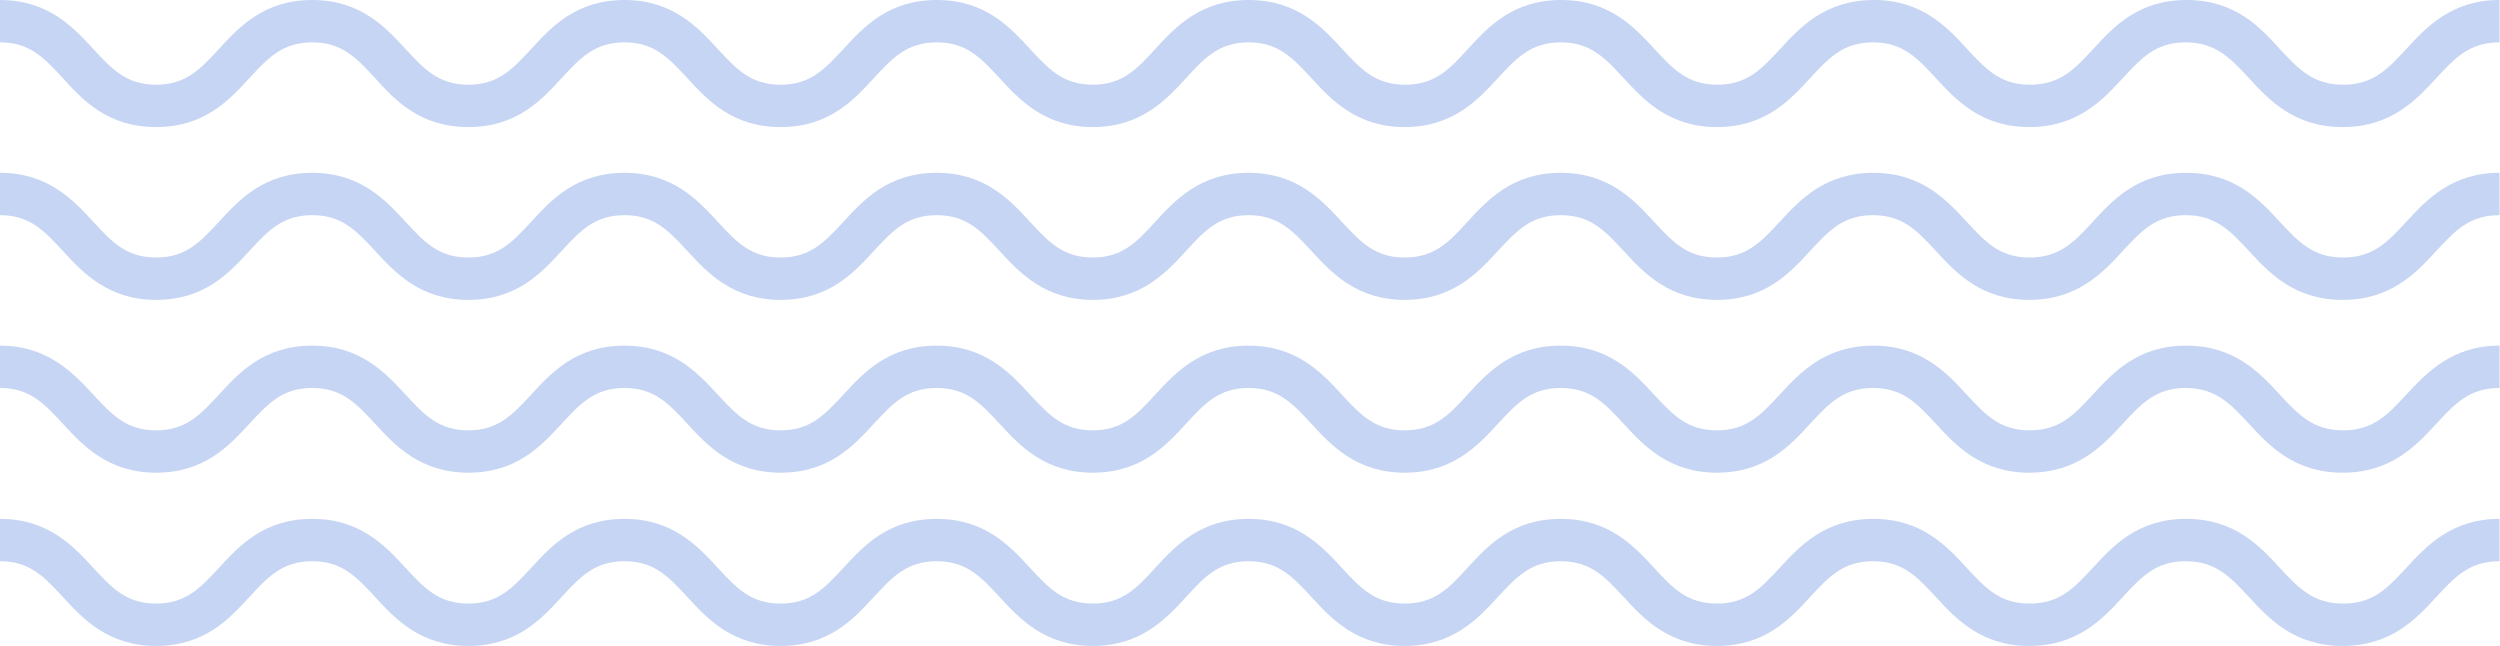 <svg width="209" height="54" viewBox="0 0 209 54" fill="none" xmlns="http://www.w3.org/2000/svg">
<path d="M201.155 4.108C199.607 5.772 198.411 7.082 195.878 7.082C193.38 7.082 192.149 5.772 190.601 4.108C188.948 2.266 186.837 0 182.791 0C178.746 0 176.67 2.266 174.982 4.108C173.434 5.772 172.238 7.082 169.705 7.082C167.207 7.082 166.011 5.772 164.463 4.108C162.774 2.266 160.664 0 156.653 0C152.608 0 150.497 2.266 148.808 4.108C147.26 5.772 146.064 7.082 143.567 7.082C141.069 7.082 139.873 5.772 138.325 4.108C136.636 2.266 134.525 0 130.515 0C126.469 0 124.394 2.266 122.705 4.108C121.193 5.772 119.961 7.082 117.464 7.082C114.966 7.082 113.77 5.772 112.222 4.108C110.533 2.266 108.422 0 104.377 0C100.366 0 98.256 2.266 96.567 4.108C95.054 5.772 93.823 7.082 91.361 7.082C88.863 7.082 87.667 5.772 86.119 4.108C84.43 2.266 82.355 0 78.309 0C74.263 0 72.188 2.266 70.499 4.108C68.951 5.772 67.755 7.082 65.257 7.082C62.76 7.082 61.564 5.772 60.016 4.108C58.327 2.266 56.217 0 52.206 0C48.16 0 46.085 2.266 44.396 4.108C42.848 5.772 41.652 7.082 39.154 7.082C36.657 7.082 35.461 5.772 33.913 4.108C32.224 2.266 30.113 0 26.103 0C22.057 0 19.982 2.266 18.293 4.108C16.745 5.772 15.549 7.082 13.052 7.082C10.554 7.082 9.358 5.772 7.81 4.108C6.121 2.266 4.01 0 0 0V3.541C2.498 3.541 3.694 4.851 5.242 6.515C6.895 8.357 9.006 10.623 13.052 10.623C17.097 10.623 19.173 8.357 20.861 6.515C22.409 4.851 23.605 3.541 26.103 3.541C28.601 3.541 29.797 4.851 31.345 6.515C32.998 8.357 35.109 10.623 39.154 10.623C43.2 10.623 45.276 8.357 46.964 6.515C48.512 4.851 49.708 3.541 52.206 3.541C54.704 3.541 55.9 4.851 57.448 6.515C59.136 8.357 61.212 10.623 65.257 10.623C69.303 10.623 71.379 8.357 73.067 6.515C74.615 4.851 75.811 3.541 78.309 3.541C80.807 3.541 82.003 4.851 83.551 6.515C85.239 8.357 87.35 10.623 91.361 10.623C95.371 10.623 97.482 8.357 99.17 6.515C100.683 4.851 101.914 3.541 104.377 3.541C106.875 3.541 108.071 4.851 109.619 6.515C111.307 8.357 113.418 10.623 117.428 10.623C121.439 10.623 123.55 8.357 125.238 6.515C126.786 4.851 127.982 3.541 130.48 3.541C132.978 3.541 134.174 4.851 135.722 6.515C137.41 8.357 139.521 10.623 143.531 10.623C147.577 10.623 149.653 8.357 151.341 6.515C152.889 4.851 154.085 3.541 156.583 3.541C159.081 3.541 160.277 4.851 161.825 6.515C163.513 8.357 165.624 10.623 169.634 10.623C173.68 10.623 175.791 8.357 177.479 6.515C179.027 4.851 180.223 3.541 182.721 3.541C185.219 3.541 186.45 4.851 187.998 6.515C189.687 8.357 191.797 10.623 195.843 10.623C199.889 10.623 201.999 8.357 203.688 6.515C205.236 4.851 206.432 3.541 208.965 3.541V0C204.954 0 202.844 2.266 201.155 4.108Z" fill="#C6D5F3"/>
<path d="M201.155 18.555C199.607 20.219 198.411 21.529 195.878 21.529C193.38 21.529 192.149 20.219 190.601 18.555C188.913 16.713 186.802 14.447 182.756 14.447C178.711 14.447 176.635 16.713 174.946 18.555C173.399 20.219 172.202 21.529 169.67 21.529C167.172 21.529 165.976 20.219 164.428 18.555C162.739 16.713 160.629 14.447 156.618 14.447C152.572 14.447 150.462 16.713 148.773 18.555C147.225 20.219 146.029 21.529 143.531 21.529C141.034 21.529 139.838 20.219 138.29 18.555C136.601 16.713 134.49 14.447 130.48 14.447C126.434 14.447 124.359 16.713 122.67 18.555C121.157 20.219 119.926 21.529 117.428 21.529C114.931 21.529 113.735 20.219 112.187 18.555C110.498 16.713 108.387 14.447 104.377 14.447C100.366 14.447 98.256 16.713 96.567 18.555C95.054 20.219 93.823 21.529 91.361 21.529C88.863 21.529 87.667 20.219 86.119 18.555C84.43 16.713 82.32 14.447 78.309 14.447C74.263 14.447 72.188 16.713 70.499 18.555C68.951 20.219 67.755 21.529 65.257 21.529C62.76 21.529 61.564 20.219 60.016 18.555C58.327 16.713 56.217 14.447 52.206 14.447C48.16 14.447 46.085 16.713 44.396 18.555C42.848 20.219 41.652 21.529 39.154 21.529C36.657 21.529 35.461 20.219 33.913 18.555C32.224 16.713 30.113 14.447 26.103 14.447C22.057 14.447 19.982 16.713 18.293 18.555C16.745 20.219 15.549 21.529 13.052 21.529C10.554 21.529 9.358 20.219 7.81 18.555C6.121 16.713 4.01 14.447 0 14.447V17.988C2.498 17.988 3.694 19.298 5.242 20.963C6.93 22.804 9.041 25.07 13.052 25.07C17.097 25.07 19.173 22.804 20.861 20.963C22.409 19.298 23.605 17.988 26.103 17.988C28.601 17.988 29.797 19.298 31.345 20.963C33.033 22.804 35.144 25.07 39.154 25.07C43.2 25.07 45.276 22.804 46.964 20.963C48.512 19.298 49.708 17.988 52.206 17.988C54.704 17.988 55.9 19.298 57.448 20.963C59.136 22.804 61.247 25.07 65.257 25.07C69.303 25.07 71.379 22.804 73.067 20.963C74.615 19.298 75.811 17.988 78.309 17.988C80.807 17.988 82.003 19.298 83.551 20.963C85.239 22.804 87.35 25.07 91.361 25.07C95.371 25.07 97.482 22.804 99.17 20.963C100.683 19.298 101.914 17.988 104.377 17.988C106.875 17.988 108.071 19.298 109.619 20.963C111.307 22.804 113.418 25.07 117.428 25.07C121.439 25.07 123.55 22.804 125.238 20.963C126.786 19.298 127.982 17.988 130.48 17.988C132.978 17.988 134.174 19.298 135.722 20.963C137.41 22.804 139.521 25.07 143.531 25.07C147.577 25.07 149.653 22.804 151.341 20.963C152.889 19.298 154.085 17.988 156.583 17.988C159.081 17.988 160.277 19.298 161.825 20.963C163.513 22.804 165.624 25.07 169.634 25.07C173.68 25.07 175.791 22.804 177.479 20.963C179.027 19.298 180.223 17.988 182.721 17.988C185.219 17.988 186.45 19.298 187.998 20.963C189.687 22.804 191.797 25.07 195.843 25.07C199.889 25.07 201.999 22.804 203.688 20.963C205.236 19.298 206.432 17.988 208.965 17.988V14.447C204.954 14.447 202.844 16.713 201.155 18.555Z" fill="#C6D5F3"/>
<path d="M201.155 33.002C199.607 34.666 198.411 35.977 195.878 35.977C193.38 35.977 192.149 34.666 190.601 33.002C188.913 31.161 186.802 28.895 182.756 28.895C178.711 28.895 176.635 31.161 174.946 33.002C173.399 34.666 172.202 35.977 169.67 35.977C167.172 35.977 165.976 34.666 164.428 33.002C162.739 31.161 160.629 28.895 156.618 28.895C152.572 28.895 150.462 31.161 148.773 33.002C147.225 34.666 146.029 35.977 143.531 35.977C141.034 35.977 139.838 34.666 138.29 33.002C136.601 31.161 134.49 28.895 130.48 28.895C126.434 28.895 124.359 31.161 122.67 33.002C121.157 34.666 119.926 35.977 117.428 35.977C114.931 35.977 113.735 34.666 112.187 33.002C110.498 31.161 108.387 28.895 104.377 28.895C100.366 28.895 98.256 31.161 96.567 33.002C95.054 34.666 93.823 35.977 91.361 35.977C88.863 35.977 87.667 34.666 86.119 33.002C84.43 31.161 82.32 28.895 78.309 28.895C74.263 28.895 72.188 31.161 70.499 33.002C68.951 34.666 67.755 35.977 65.257 35.977C62.76 35.977 61.564 34.666 60.016 33.002C58.327 31.161 56.217 28.895 52.206 28.895C48.16 28.895 46.085 31.161 44.396 33.002C42.848 34.666 41.652 35.977 39.154 35.977C36.657 35.977 35.461 34.666 33.913 33.002C32.224 31.161 30.113 28.895 26.103 28.895C22.057 28.895 19.982 31.161 18.293 33.002C16.745 34.666 15.549 35.977 13.052 35.977C10.554 35.977 9.358 34.666 7.81 33.002C6.121 31.196 4.01 28.895 0 28.895V32.435C2.498 32.435 3.694 33.746 5.242 35.41C6.93 37.251 9.041 39.517 13.052 39.517C17.097 39.517 19.173 37.251 20.861 35.41C22.409 33.746 23.605 32.435 26.103 32.435C28.601 32.435 29.797 33.746 31.345 35.41C33.033 37.251 35.144 39.517 39.154 39.517C43.2 39.517 45.276 37.251 46.964 35.41C48.512 33.746 49.708 32.435 52.206 32.435C54.704 32.435 55.9 33.746 57.448 35.41C59.136 37.251 61.247 39.517 65.257 39.517C69.303 39.517 71.379 37.251 73.067 35.41C74.615 33.746 75.811 32.435 78.309 32.435C80.807 32.435 82.003 33.746 83.551 35.41C85.239 37.251 87.35 39.517 91.361 39.517C95.371 39.517 97.482 37.251 99.17 35.41C100.683 33.746 101.914 32.435 104.377 32.435C106.875 32.435 108.071 33.746 109.619 35.41C111.307 37.251 113.418 39.517 117.428 39.517C121.439 39.517 123.55 37.251 125.238 35.41C126.786 33.746 127.982 32.435 130.48 32.435C132.978 32.435 134.174 33.746 135.722 35.41C137.41 37.251 139.521 39.517 143.531 39.517C147.577 39.517 149.653 37.251 151.341 35.41C152.889 33.746 154.085 32.435 156.583 32.435C159.081 32.435 160.277 33.746 161.825 35.41C163.513 37.251 165.624 39.517 169.634 39.517C173.68 39.517 175.791 37.251 177.479 35.41C179.027 33.746 180.223 32.435 182.721 32.435C185.219 32.435 186.45 33.746 187.998 35.41C189.687 37.251 191.797 39.517 195.843 39.517C199.889 39.517 201.999 37.251 203.688 35.41C205.236 33.746 206.432 32.435 208.965 32.435V28.895C204.954 28.895 202.844 31.196 201.155 33.002Z" fill="#C6D5F3"/>
<path d="M201.155 47.484C199.607 49.149 198.411 50.459 195.878 50.459C193.38 50.459 192.149 49.149 190.601 47.484C188.913 45.643 186.802 43.377 182.756 43.377C178.711 43.377 176.635 45.643 174.946 47.484C173.399 49.149 172.202 50.459 169.67 50.459C167.172 50.459 165.976 49.149 164.428 47.484C162.739 45.643 160.629 43.377 156.618 43.377C152.572 43.377 150.462 45.643 148.773 47.484C147.225 49.149 146.029 50.459 143.531 50.459C141.034 50.459 139.838 49.149 138.29 47.484C136.601 45.643 134.49 43.377 130.48 43.377C126.434 43.377 124.359 45.643 122.67 47.484C121.157 49.149 119.926 50.459 117.428 50.459C114.931 50.459 113.735 49.149 112.187 47.484C110.498 45.643 108.387 43.377 104.377 43.377C100.366 43.377 98.256 45.643 96.567 47.484C95.054 49.149 93.823 50.459 91.361 50.459C88.863 50.459 87.667 49.149 86.119 47.484C84.43 45.643 82.32 43.377 78.309 43.377C74.263 43.377 72.188 45.643 70.499 47.484C68.951 49.149 67.755 50.459 65.257 50.459C62.76 50.459 61.564 49.149 60.016 47.484C58.327 45.643 56.217 43.377 52.206 43.377C48.16 43.377 46.085 45.643 44.396 47.484C42.848 49.149 41.652 50.459 39.154 50.459C36.657 50.459 35.461 49.149 33.913 47.484C32.224 45.643 30.113 43.377 26.103 43.377C22.057 43.377 19.982 45.643 18.293 47.484C16.745 49.149 15.549 50.459 13.052 50.459C10.554 50.459 9.358 49.149 7.81 47.484C6.121 45.643 4.01 43.377 0 43.377V46.918C2.498 46.918 3.694 48.228 5.242 49.892C6.93 51.734 9.041 54 13.052 54C17.097 54 19.173 51.734 20.861 49.892C22.409 48.228 23.605 46.918 26.103 46.918C28.601 46.918 29.797 48.228 31.345 49.892C33.033 51.734 35.144 54 39.154 54C43.2 54 45.276 51.734 46.964 49.892C48.512 48.228 49.708 46.918 52.206 46.918C54.704 46.918 55.9 48.228 57.448 49.892C59.136 51.734 61.247 54 65.257 54C69.303 54 71.379 51.734 73.067 49.892C74.615 48.228 75.811 46.918 78.309 46.918C80.807 46.918 82.003 48.228 83.551 49.892C85.239 51.734 87.35 54 91.361 54C95.371 54 97.482 51.734 99.17 49.892C100.683 48.228 101.914 46.918 104.377 46.918C106.875 46.918 108.071 48.228 109.619 49.892C111.307 51.734 113.418 54 117.428 54C121.439 54 123.55 51.734 125.238 49.892C126.786 48.228 127.982 46.918 130.48 46.918C132.978 46.918 134.174 48.228 135.722 49.892C137.41 51.734 139.521 54 143.531 54C147.577 54 149.653 51.734 151.341 49.892C152.889 48.228 154.085 46.918 156.583 46.918C159.081 46.918 160.277 48.228 161.825 49.892C163.513 51.734 165.624 54 169.634 54C173.68 54 175.791 51.734 177.479 49.892C179.027 48.228 180.223 46.918 182.721 46.918C185.219 46.918 186.45 48.228 187.998 49.892C189.687 51.734 191.797 54 195.843 54C199.889 54 201.999 51.734 203.688 49.892C205.236 48.228 206.432 46.918 208.965 46.918V43.377C204.954 43.377 202.844 45.643 201.155 47.484Z" fill="#C6D5F3"/>
</svg>
